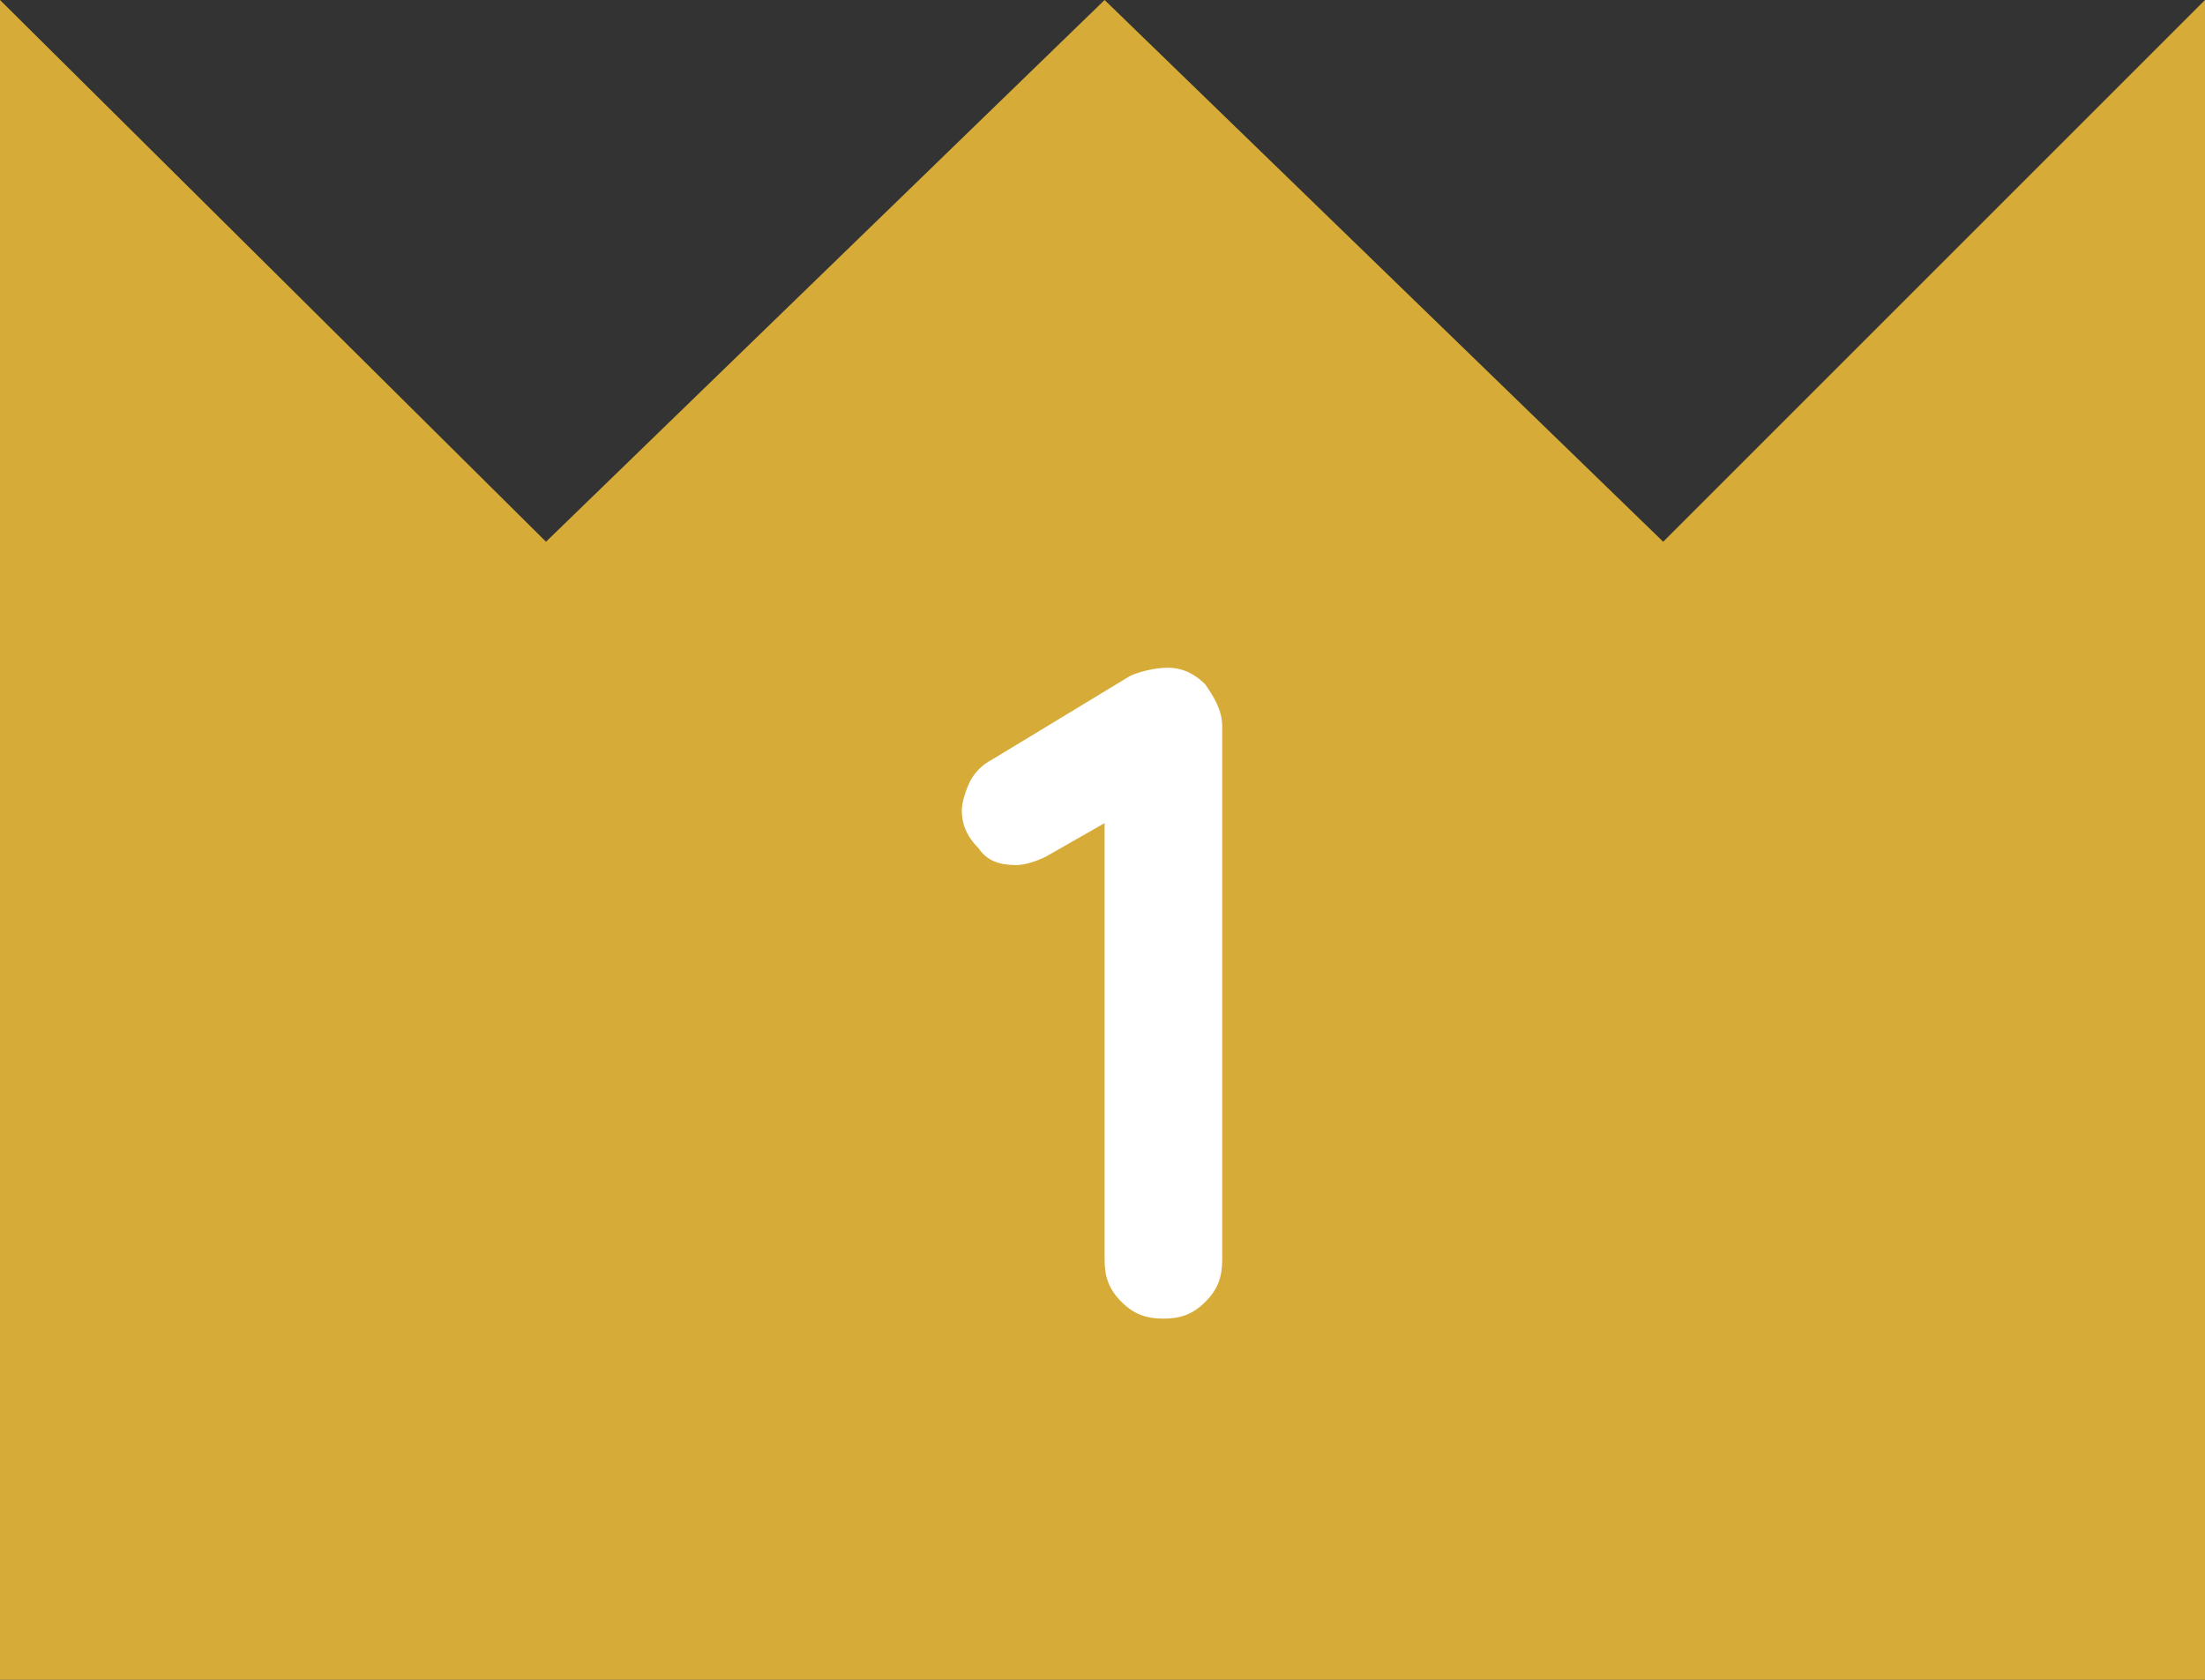 <?xml version="1.0" encoding="utf-8"?>
<!-- Generator: Adobe Illustrator 27.8.1, SVG Export Plug-In . SVG Version: 6.00 Build 0)  -->
<svg version="1.1" id="レイヤー_1" xmlns="http://www.w3.org/2000/svg" xmlns:xlink="http://www.w3.org/1999/xlink" x="0px"
	 y="0px" width="52.5px" height="40px" viewBox="0 0 52.5 40" style="enable-background:new 0 0 52.5 40;" xml:space="preserve">
<rect x="0" y="0" width="52.5" height="40" fill="#333333" stroke="none"/>
<style type="text/css">
	.st0{fill:#D6AB37;}
	.st1{fill:#FFFFFF;}
</style>
<path id="パス_3986" class="st0" d="M26.3,0L13,12.9L0,0v40h52.5V0L39.6,12.9L26.3,0z"/>
<path class="st1" d="M28.7,16.3c0.2,0.3,0.4,0.6,0.4,1V30c0,0.4-0.1,0.7-0.4,1c-0.3,0.3-0.6,0.4-1,0.4s-0.7-0.1-1-0.4
	s-0.4-0.6-0.4-1V19.6l-1.4,0.8c-0.2,0.1-0.5,0.2-0.7,0.2c-0.4,0-0.7-0.1-0.9-0.4c-0.3-0.3-0.4-0.6-0.4-0.9c0-0.2,0.1-0.5,0.2-0.7
	c0.1-0.2,0.3-0.4,0.5-0.5l3.3-2c0.2-0.1,0.6-0.2,0.9-0.2S28.4,16,28.7,16.3z"/>
</svg>
